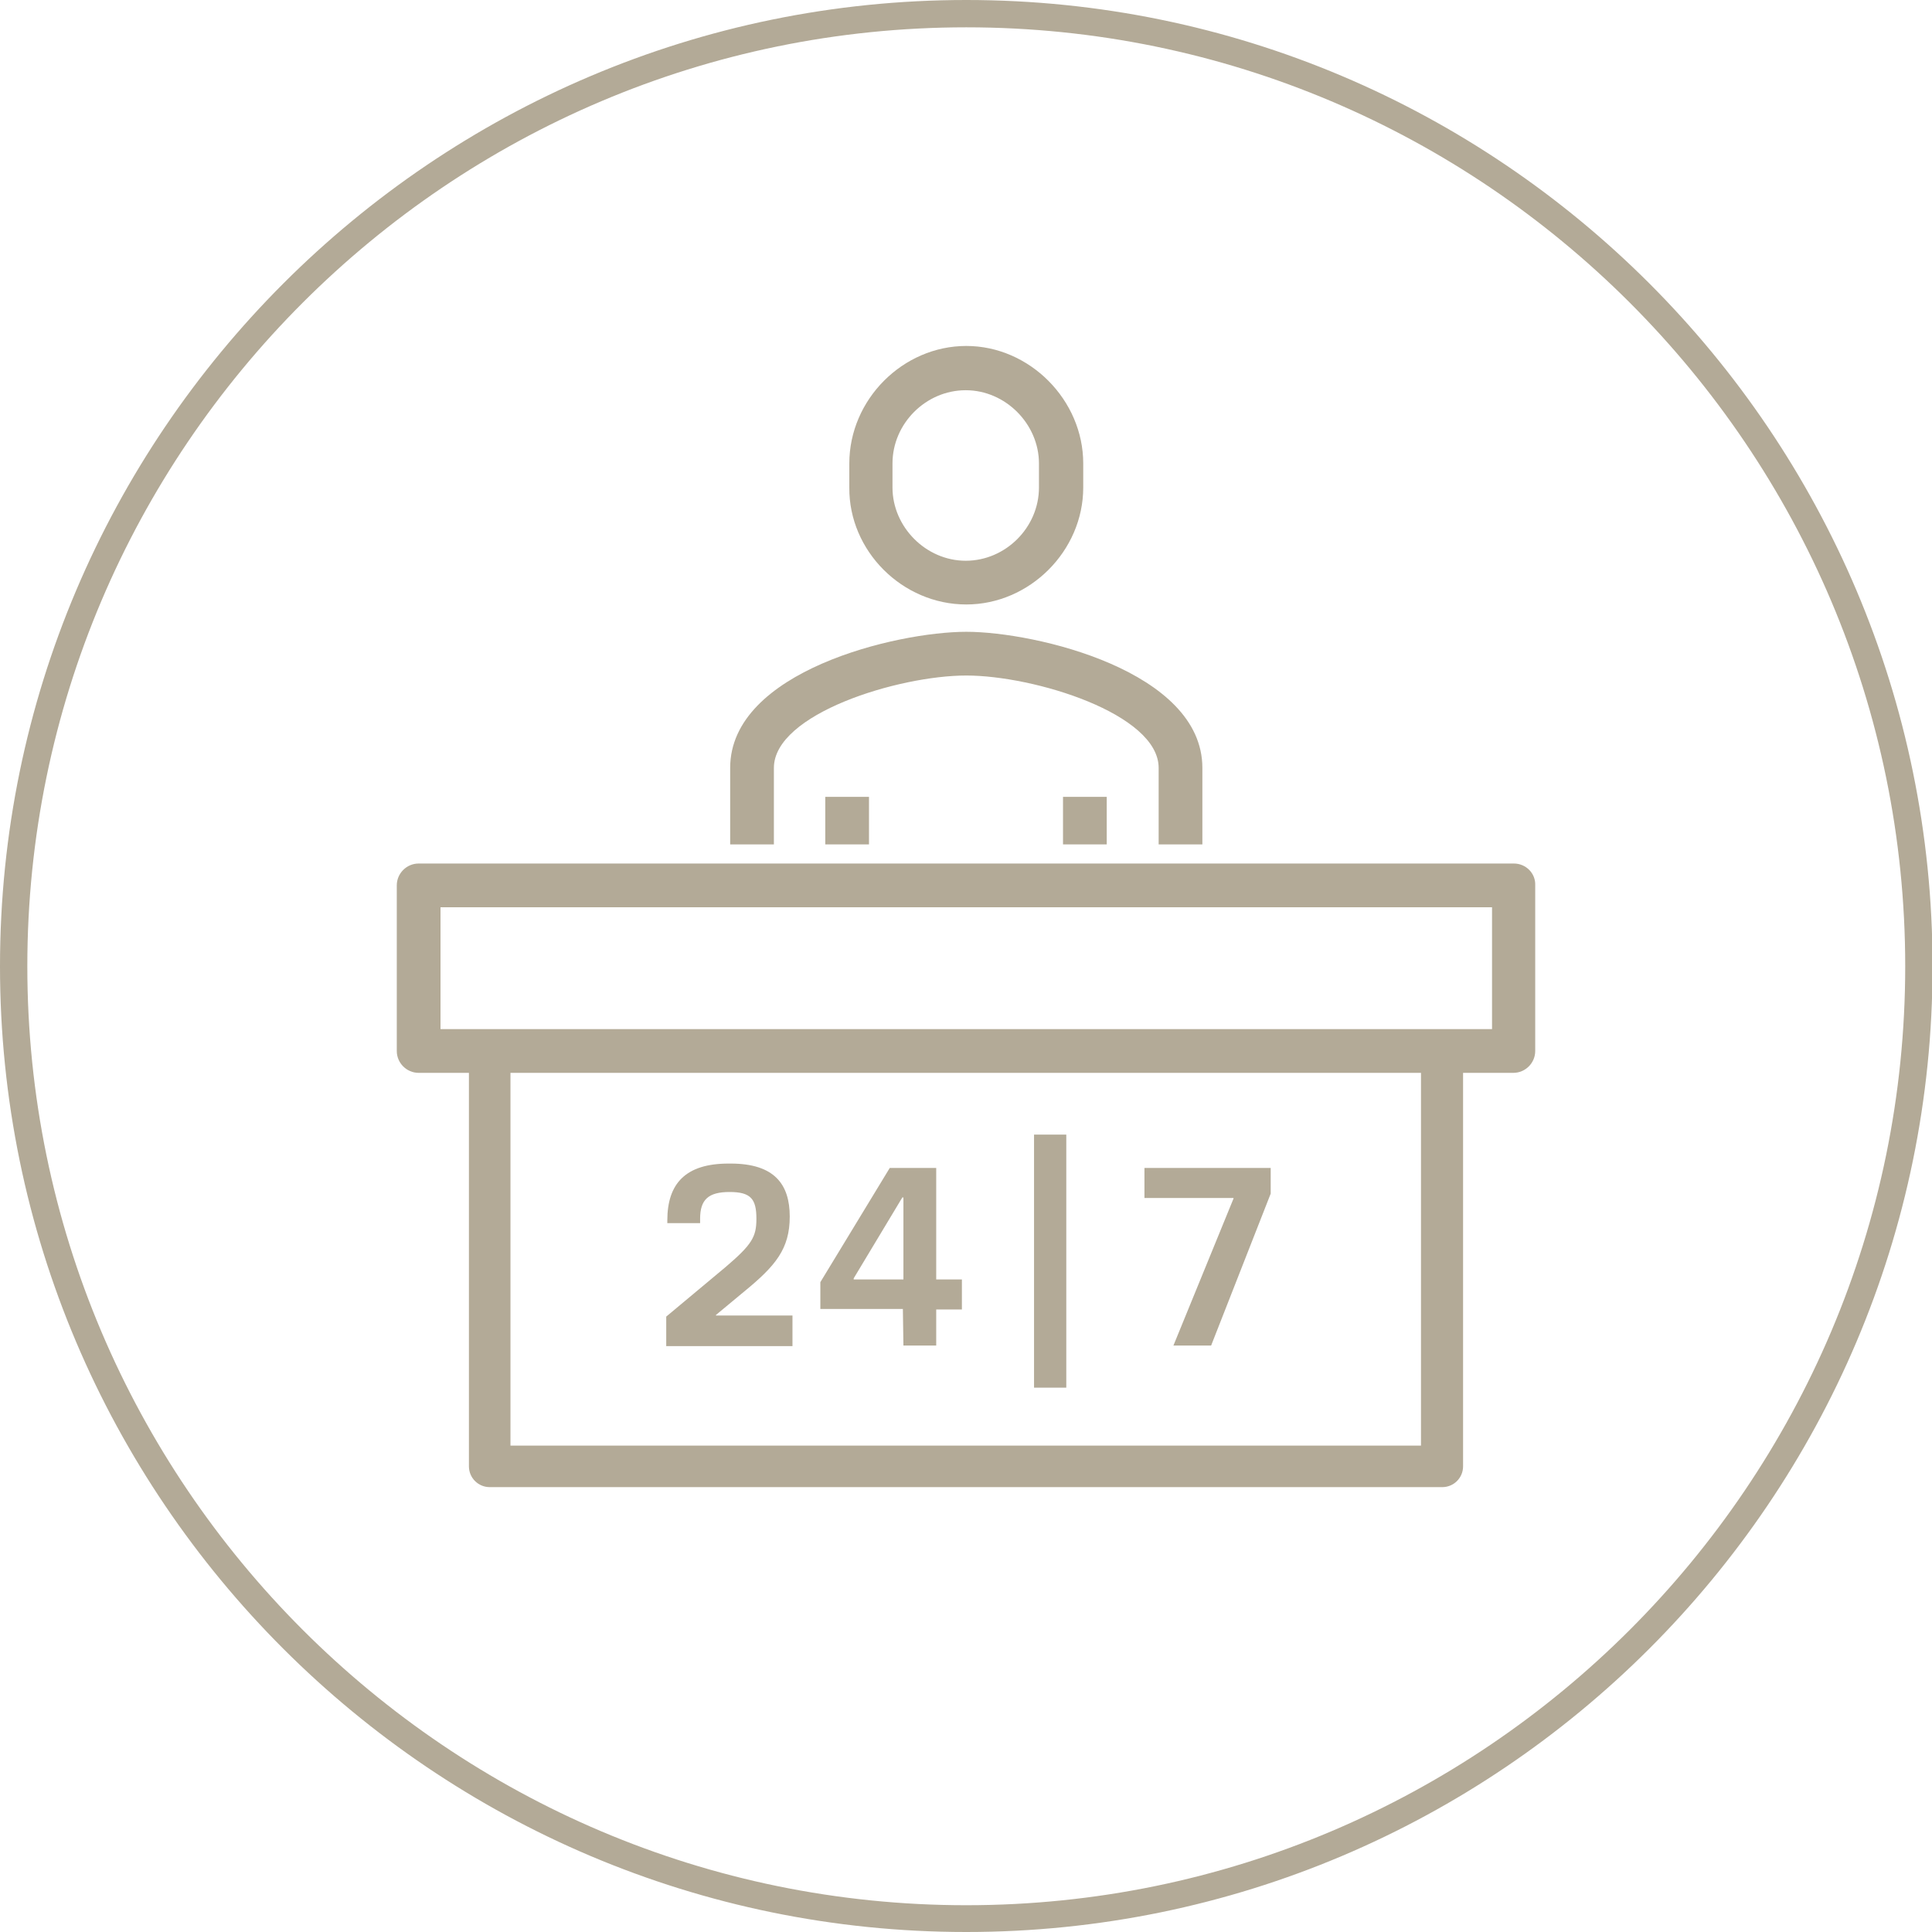 <?xml version="1.0" encoding="utf-8"?>
<!-- Generator: Adobe Illustrator 27.0.0, SVG Export Plug-In . SVG Version: 6.00 Build 0)  -->
<svg version="1.1" id="Ebene_2_00000121268302196775927250000000416490392993312166_"
	 xmlns="http://www.w3.org/2000/svg" xmlns:xlink="http://www.w3.org/1999/xlink" x="0px" y="0px" viewBox="0 0 353.5 353.5"
	 style="enable-background:new 0 0 353.5 353.5;" xml:space="preserve">
<style type="text/css">
	.st0{fill:#B3AA97;}
</style>
<g id="_ŽÓť_1">
	<g>
		<rect x="151" y="145.8" class="st0" width="8" height="8.7"/>
		<g>
			<path class="st0" d="M176.8,353.5C79.3,353.5,0,274.2,0,176.8S79.3,0,176.8,0s176.8,79.3,176.8,176.8S274.2,353.5,176.8,353.5z
				 M176.8,5C82.1,5,5,82.1,5,176.8s77.1,171.8,171.8,171.8s171.8-77.1,171.8-171.8S271.5,5,176.8,5z"/>
			<g>
				<path class="st0" d="M141.6,140.5c0-9.9,22.8-16.9,35.2-16.9s35.2,7,35.2,16.9v14h8v-14c0-17.7-30.5-24.9-43.2-24.9
					s-43.2,7.2-43.2,24.9v14h8V140.5L141.6,140.5z"/>
				<rect x="194.5" y="145.8" class="st0" width="8" height="8.7"/>
				<path class="st0" d="M176.8,110.6c11.6,0,21.4-9.8,21.4-21.4v-4.4c0-11.6-9.8-21.5-21.4-21.5s-21.4,9.8-21.4,21.5v4.4
					C155.3,100.8,165.1,110.6,176.8,110.6L176.8,110.6z M163.3,84.8c0-7.3,6.1-13.4,13.4-13.4s13.4,6.2,13.4,13.4v4.4
					c0,7.3-6.1,13.4-13.4,13.4s-13.4-6.2-13.4-13.4V84.8z"/>
				<path class="st0" d="M277,158H76.6c-2.2,0-4,1.8-4,4v30.3c0,2.2,1.8,4,4,4h9.2v72c0,2.1,1.7,3.8,3.8,3.8h174.3
					c2.1,0,3.8-1.7,3.8-3.8v-72h9.2c2.2,0,4-1.8,4-4V162C281,159.8,279.2,158,277,158L277,158z M260.1,264.5H93.4v-68.2H260v68.2
					H260.1z M273,188.3H80.6V166H273V188.3L273,188.3z"/>
				<path class="st0" d="M132.8,231.8l-10.9,9.1v5.4H145v-5.6h-14v-0.1l5.3-4.4c5.6-4.6,8.2-7.7,8.2-13.6s-2.8-9.7-10.8-9.7h-0.4
					c-7.8,0-11.2,3.6-11.2,10.4v0.5h6V223c0-3.5,1.5-4.9,5.4-4.9s4.9,1.3,4.9,4.9C138.4,226.3,137.6,227.7,132.8,231.8L132.8,231.8z
					"/>
				<path class="st0" d="M165.3,246.2h6v-6.6h4.7v-5.5h-4.7v-20.4h-8.5l-12.7,20.9v4.9h15.1L165.3,246.2L165.3,246.2z M156.2,234.1
					v-0.2l8.9-14.8h0.2v15H156.2L156.2,234.1z"/>
				<rect x="189.2" y="207.6" class="st0" width="5.9" height="46.3"/>
				<polygon class="st0" points="225.7,219.3 214.7,246.2 221.6,246.2 232.5,218.4 232.5,213.7 209.4,213.7 209.4,219.2 
					225.7,219.2 				"/>
			</g>
		</g>
	</g>
</g>
</svg>
